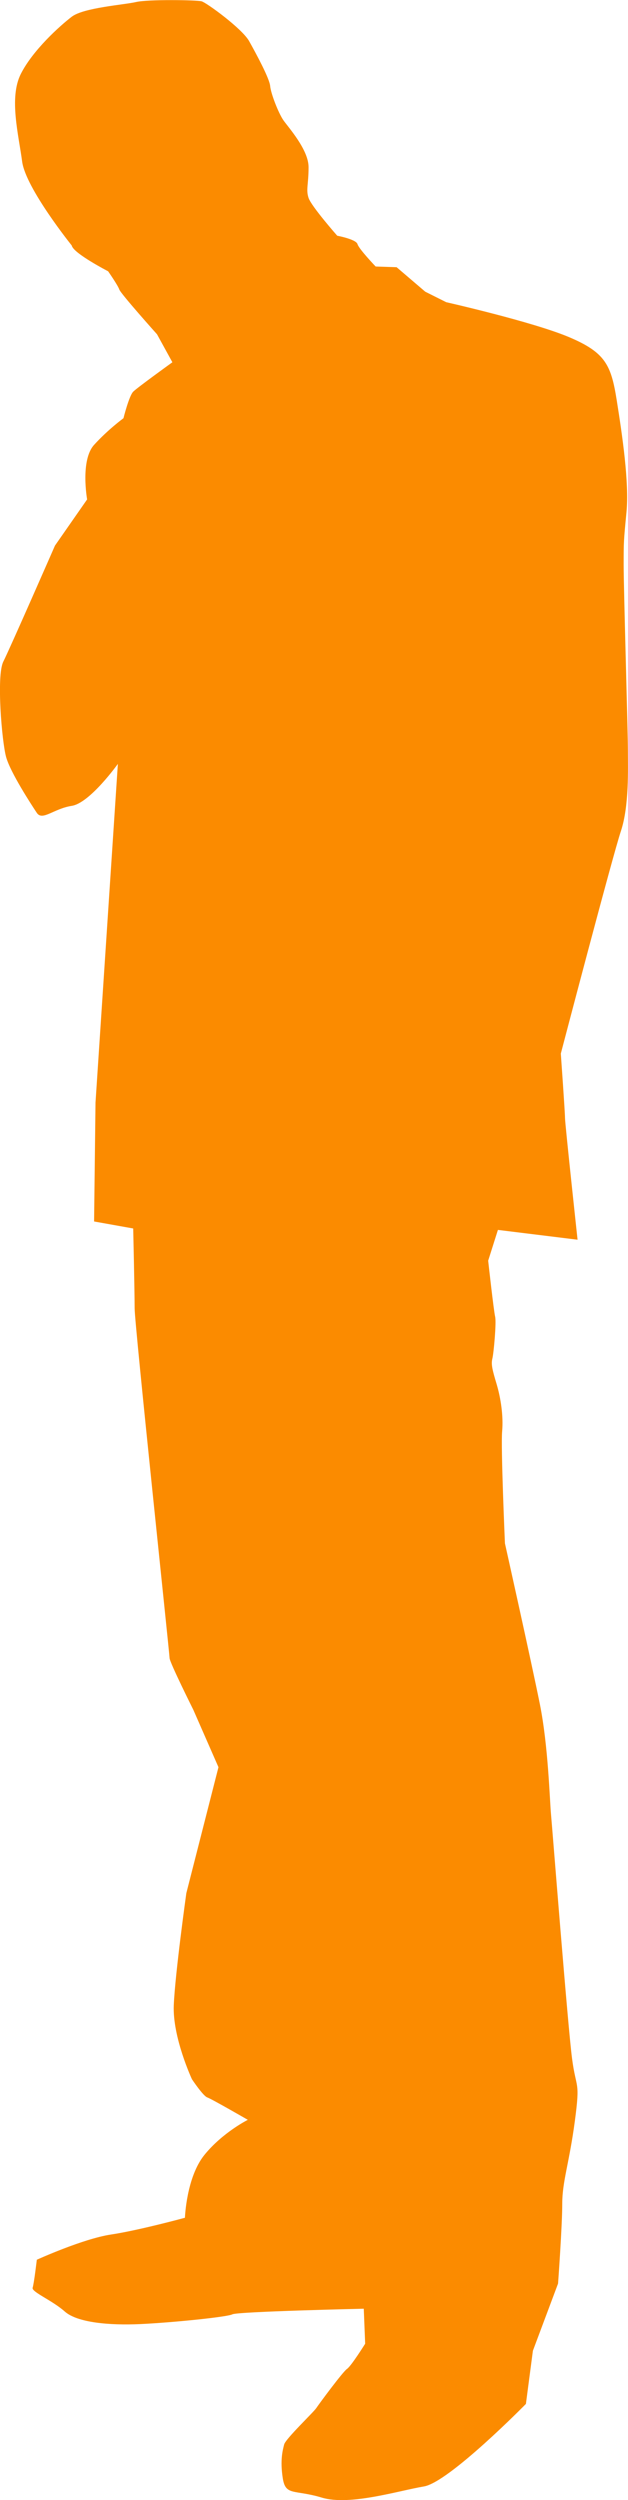 <?xml version="1.0" encoding="UTF-8" standalone="no"?>
<!-- Created with Inkscape (http://www.inkscape.org/) -->
<svg
    xmlns:inkscape="http://www.inkscape.org/namespaces/inkscape"
    xmlns:rdf="http://www.w3.org/1999/02/22-rdf-syntax-ns#"
    xmlns="http://www.w3.org/2000/svg"
    xmlns:cc="http://creativecommons.org/ns#"
    xmlns:dc="http://purl.org/dc/elements/1.1/"
    xmlns:sodipodi="http://sodipodi.sourceforge.net/DTD/sodipodi-0.dtd"
    xmlns:svg="http://www.w3.org/2000/svg"
    xmlns:ns1="http://sozi.baierouge.fr"
    xmlns:xlink="http://www.w3.org/1999/xlink"
    id="svg2860"
    sodipodi:docname="cool dude.svg"
    viewBox="0 0 27.306 108.55"
    version="1.1"
    inkscape:version="0.47 r22583"
  >
  <sodipodi:namedview
      id="base"
      bordercolor="#666666"
      inkscape:pageshadow="2"
      inkscape:window-y="24"
      pagecolor="#ffffff"
      inkscape:window-height="1095"
      inkscape:window-maximized="0"
      inkscape:zoom="3.959798"
      inkscape:window-x="0"
      showgrid="false"
      borderopacity="1.0"
      inkscape:current-layer="layer1"
      inkscape:cx="21.014956"
      inkscape:cy="47.167657"
      inkscape:window-width="613"
      inkscape:pageopacity="0.0"
      inkscape:document-units="px"
  />
  <g
      id="layer1"
      inkscape:label="Layer 1"
      inkscape:groupmode="layer"
      transform="translate(-344.39 -408.1)"
    >
    <path
        id="path2972"
        style="fill:#fb8b00"
        d="m347.51 418.76s-2.005-2.49-2.157-3.645c-0.152-1.154-0.577-2.765-0.061-3.798 0.517-1.032 1.701-2.096 2.218-2.491 0.516-0.395 2.277-0.517 2.795-0.638 0.516-0.121 2.643-0.09 2.855-0.03 0.212 0.061 1.762 1.185 2.065 1.732 0.305 0.546 0.881 1.61 0.912 1.944 0.03 0.334 0.365 1.185 0.577 1.489s1.093 1.276 1.093 2.035-0.121 0.972 0 1.336c0.121 0.365 1.246 1.641 1.246 1.641s0.819 0.152 0.881 0.364c0.061 0.213 0.79 0.973 0.79 0.973l0.911 0.03 1.245 1.063 0.912 0.456s3.767 0.851 5.346 1.519c1.58 0.668 1.825 1.215 2.067 2.733 0.242 1.519 0.547 3.584 0.425 4.861-0.123 1.276-0.123 1.276-0.123 2.309 0 1.032 0.184 7.229 0.184 8.019s0.061 2.431-0.304 3.524c-0.364 1.094-2.612 9.66-2.612 9.66s0.182 2.552 0.182 2.795c0 0.244 0.546 5.286 0.546 5.286l-3.463-0.426-0.424 1.337s0.243 2.187 0.303 2.43-0.061 1.58-0.121 1.823c-0.061 0.243 0 0.486 0.182 1.093 0.182 0.608 0.304 1.398 0.243 2.066s0.122 4.86 0.122 4.86 1.154 5.165 1.52 6.987c0.364 1.823 0.424 4.131 0.485 4.8 0.062 0.668 0.729 9.174 0.912 10.571 0.182 1.397 0.365 0.911 0.122 2.734-0.243 1.822-0.547 2.612-0.547 3.584s-0.182 3.463-0.182 3.463l-1.094 2.917-0.304 2.309s-3.342 3.402-4.436 3.584-3.22 0.85-4.435 0.485-1.58-0.061-1.702-0.85c-0.121-0.79 0-1.215 0.061-1.458 0.061-0.244 1.276-1.397 1.397-1.58 0.122-0.182 1.154-1.579 1.336-1.701 0.183-0.122 0.79-1.094 0.79-1.094l-0.061-1.52s-5.469 0.123-5.712 0.244-2.673 0.363-4.009 0.424-2.734-0.061-3.28-0.546c-0.547-0.487-1.458-0.852-1.397-1.033 0.061-0.183 0.182-1.215 0.182-1.215s2.005-0.911 3.22-1.094c1.215-0.182 3.22-0.729 3.22-0.729s0.061-1.762 0.851-2.733c0.79-0.972 1.883-1.519 1.883-1.519s-1.58-0.911-1.761-0.972c-0.183-0.061-0.668-0.79-0.668-0.79s-0.851-1.823-0.79-3.22c0.061-1.398 0.546-4.86 0.546-4.86l1.397-5.469-1.093-2.491s-1.033-2.065-1.033-2.248c0-0.182-1.519-14.459-1.519-15.188s-0.062-3.463-0.062-3.463l-1.701-0.304 0.062-5.165 0.972-14.703s-1.216 1.701-2.005 1.822c-0.79 0.123-1.276 0.668-1.52 0.304-0.243-0.365-1.154-1.761-1.336-2.43-0.183-0.668-0.424-3.524-0.122-4.132 0.304-0.607 2.248-5.042 2.248-5.042l1.398-2.005s-0.304-1.701 0.304-2.37c0.607-0.668 1.276-1.155 1.276-1.155s0.243-0.972 0.425-1.154c0.183-0.182 1.702-1.276 1.702-1.276l-0.668-1.215s-1.58-1.762-1.64-1.945c-0.061-0.182-0.486-0.79-0.486-0.79s-1.521-0.785-1.581-1.119z"
    />
  </g
  >
</svg
>
